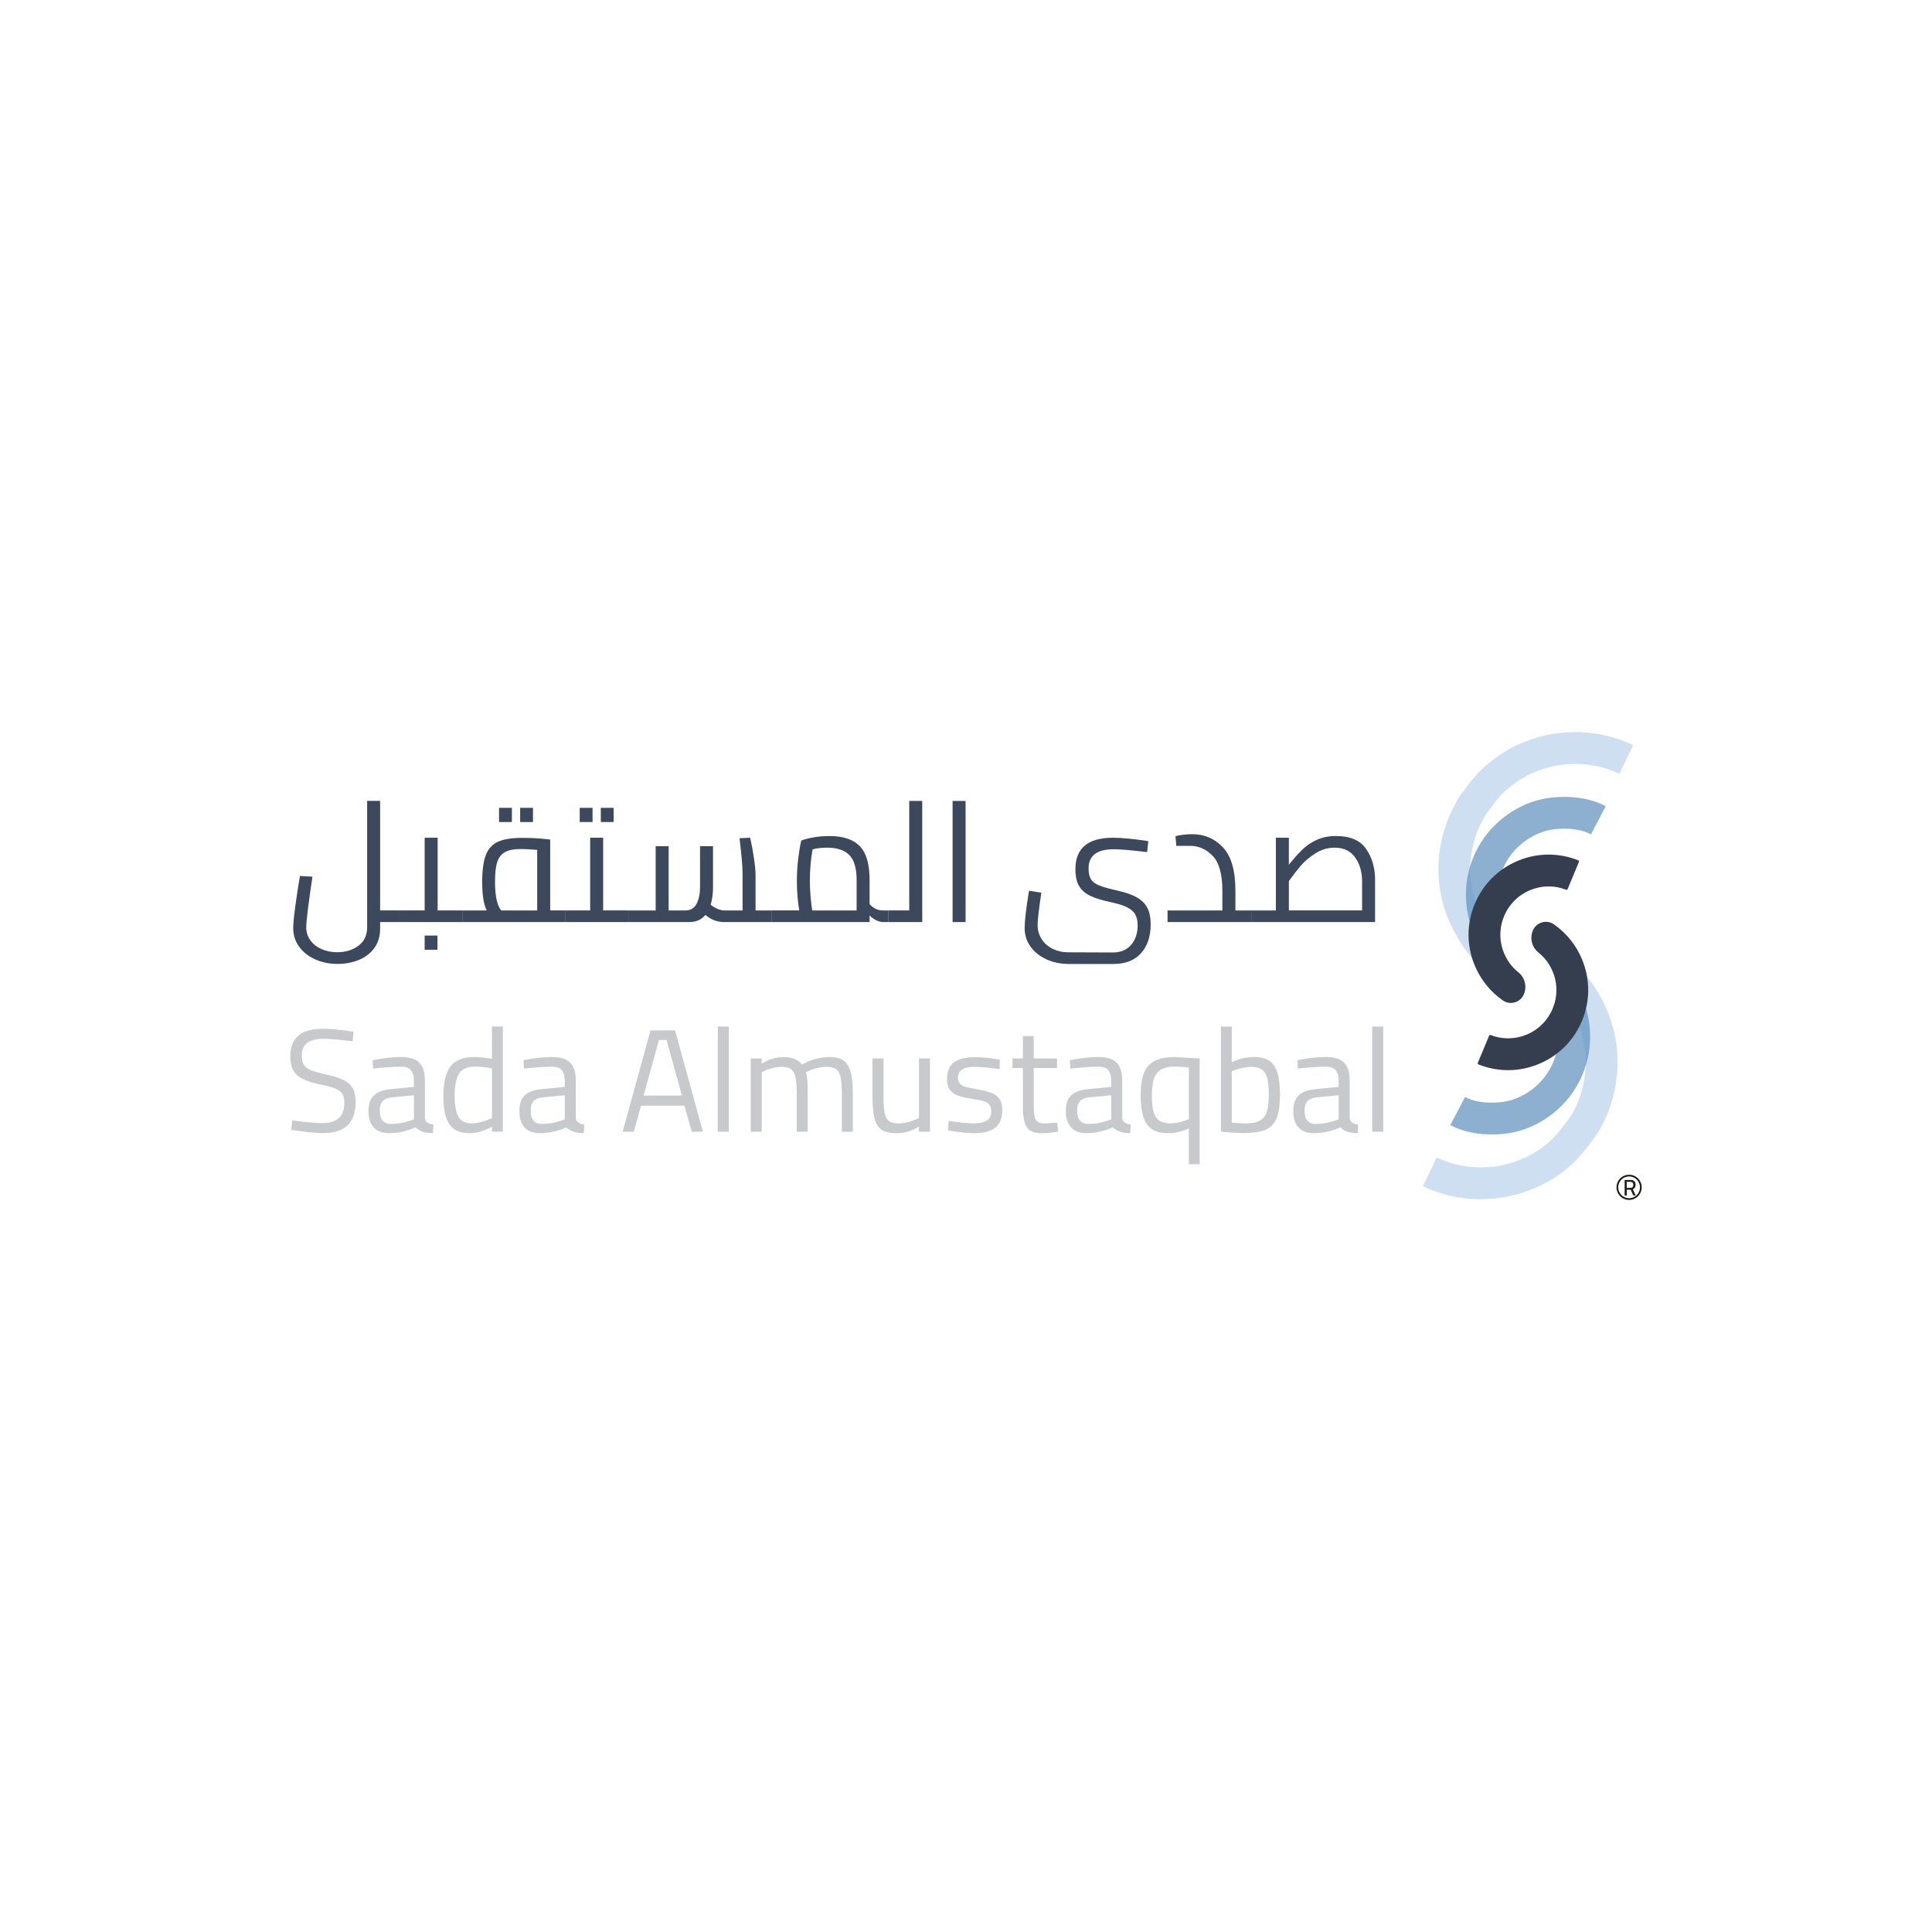 <?xml version="1.0" encoding="UTF-8"?>
<svg id="Layer_2" data-name="Layer 2" xmlns="http://www.w3.org/2000/svg" viewBox="0 0 1000 1000">
  <defs>
    <style>
      .cls-1 {
        fill: #5894cd;
      }

      .cls-1, .cls-2, .cls-3, .cls-4, .cls-5, .cls-6 {
        stroke-width: 0px;
      }

      .cls-7 {
        opacity: .3;
      }

      .cls-8 {
        opacity: .6;
      }

      .cls-2 {
        fill: #343e4e;
      }

      .cls-3 {
        fill: #417cb3;
      }

      .cls-4 {
        fill: #3c485b;
      }

      .cls-5 {
        fill: #1d1d1b;
      }

      .cls-6 {
        fill: #c7c9cd;
      }
    </style>
  </defs>
  <g class="cls-8">
    <path class="cls-3" d="M772.02,587.18c-6.78,0-12.96-1.15-18.42-3.44-1-.42-1.99-.88-2.93-1.37l7.64-14.57c.53.27,1.08.54,1.64.77,4.56,1.91,10.18,2.56,16.71,1.93,4.77-.46,9.61-2.18,13.97-4.97,4.37-2.8,8.09-6.52,10.74-10.76,2.69-4.3,4.42-9.25,5-14.3.57-5,.03-10.12-1.57-14.83l15.58-5.3c2.38,6.99,3.19,14.61,2.34,22-.86,7.48-3.41,14.8-7.39,21.16-3.94,6.3-9.41,11.8-15.82,15.9-6.55,4.19-13.9,6.78-21.26,7.49-2.13.2-4.21.3-6.23.3Z"/>
  </g>
  <g class="cls-7">
    <path class="cls-1" d="M766.38,620.72c-8.71,0-17.31-1.61-25.39-4.8-1.52-.6-3.03-1.26-4.5-1.97l7.14-14.83c1.11.54,2.25,1.03,3.4,1.48,9.17,3.62,19.68,4.57,29.59,2.69,9.32-1.77,17.91-5.89,24.84-11.92,3.83-3.33,7.08-7.54,10.07-11.55,2.62-3.51,4.7-7.64,6.36-12.63,3.34-10.02,3.82-20.41,1.38-30.04-2.27-8.98-6.9-17.43-13.38-24.45l12.09-11.17c8.34,9.02,14.3,19.94,17.25,31.58,3.21,12.69,2.62,26.27-1.72,39.28-2.23,6.68-5.1,12.33-8.79,17.27-3.37,4.52-7.4,9.72-12.46,14.12-9.12,7.94-20.39,13.36-32.57,15.67-4.42.84-8.88,1.26-13.31,1.26Z"/>
  </g>
  <g class="cls-8">
    <path class="cls-3" d="M761.42,479.32c-2.38-6.99-3.19-14.61-2.34-22,.86-7.48,3.41-14.8,7.39-21.16,3.94-6.29,9.41-11.79,15.82-15.9,6.55-4.19,13.9-6.78,21.26-7.49,9.26-.89,17.54.16,24.64,3.13,1,.42,1.98.88,2.93,1.37l-7.64,14.58c-.53-.27-1.08-.54-1.64-.77-4.56-1.91-10.18-2.56-16.71-1.93-4.77.46-9.6,2.18-13.97,4.97-4.37,2.8-8.09,6.52-10.74,10.76-2.69,4.3-4.42,9.25-5,14.3-.57,5-.03,10.12,1.57,14.83l-15.58,5.3Z"/>
  </g>
  <g class="cls-7">
    <path class="cls-1" d="M764.88,499.21c-6.41-6.64-11.65-14.8-15.58-24.25l-.06-.16c-4.04-10.28-5.53-21.54-4.3-32.55,1.22-10.97,5.14-21.77,11.33-31.24l.47-.71.99-.99c9.14-13.75,23.11-23.67,39.44-28,16.25-4.31,33.35-2.75,48.16,4.39l-7.15,14.83c-23.61-11.38-53.09-3.27-67.12,18.47l-.47.74-.98.98c-9.38,14.79-11.23,32.23-5.07,48,3.14,7.52,7.25,13.94,12.21,19.08l-11.85,11.43Z"/>
  </g>
  <path class="cls-2" d="M788.76,514.62c-1.78,4.27-7.05,5.85-10.86,3.21-6.48-4.49-11.55-10.76-14.63-18.23-4.22-10.23-4.2-21.49.05-31.72,4.25-10.22,12.23-18.17,22.46-22.39,10.06-4.15,21.11-4.2,31.19-.16.29.12.43.45.31.74l-5.9,14.16c-.12.28-.44.41-.72.3-6.02-2.35-12.61-2.3-18.61.18-6.17,2.54-10.98,7.34-13.54,13.5-2.56,6.16-2.58,12.95-.03,19.12,1.64,3.96,4.2,7.37,7.46,9.97,3.37,2.7,4.48,7.34,2.82,11.32h0Z"/>
  <path class="cls-2" d="M793.41,481.63c1.78-4.27,7.05-5.85,10.86-3.21,6.48,4.49,11.55,10.76,14.63,18.23,4.22,10.23,4.2,21.49-.05,31.72-4.25,10.22-12.23,18.17-22.46,22.39-10.06,4.15-21.11,4.2-31.19.16-.29-.12-.43-.45-.31-.74l5.9-14.16c.12-.28.44-.41.72-.3,6.02,2.35,12.61,2.3,18.61-.18,6.17-2.54,10.98-7.34,13.54-13.5,2.56-6.16,2.58-12.95.03-19.12-1.64-3.96-4.2-7.37-7.46-9.97-3.37-2.7-4.48-7.34-2.82-11.32h0Z"/>
  <g>
    <path class="cls-4" d="M206.79,477.26h-10.04v3.49c0,3.9-1.01,7.22-3.01,9.96-2.01,2.73-4.69,4.79-8.04,6.16-3.35,1.37-7,2.05-10.96,2.05-4.25,0-8.12-.78-11.61-2.36-3.49-1.57-6.26-3.75-8.3-6.55s-3.06-6-3.06-9.61c0-2.21.35-5.94,1.05-11.18.7-5.24,1.51-10.51,2.45-15.81l6.46.35c-.87,5.7-1.63,11.08-2.27,16.11-.64,5.04-.96,8.4-.96,10.09,0,2.5.71,4.74,2.14,6.72,1.43,1.98,3.36,3.51,5.81,4.58,2.45,1.08,5.15,1.61,8.12,1.61,4.31,0,7.96-1.12,10.96-3.36,3-2.24,4.5-5.43,4.5-9.56v-65.41h6.72v56.68h10.04v6.02h0Z"/>
    <path class="cls-4" d="M239.54,471.24v6.02h-32.75v-6.02h13.01v-37.64h6.72v37.64h13.01ZM219.8,484.25h6.64v7.34h-6.64v-7.34Z"/>
    <path class="cls-4" d="M292.46,471.24v6.02h-52.92v-6.02h12.4c-1.57-3.09-2.36-8.01-2.36-14.76,0-6,.62-10.62,1.88-13.89,1.25-3.26,3.35-5.56,6.29-6.9,2.94-1.34,7.12-2.01,12.53-2.01,4.42,0,8.44.2,12.05.61l2.45.26v36.68h7.68ZM259.45,471.24h18.6v-31.35c-3.96-.29-6.76-.44-8.39-.44-3.67,0-6.46.55-8.38,1.66-1.92,1.11-3.24,2.85-3.97,5.24-.73,2.39-1.09,5.7-1.09,9.96,0,7.4,1.07,12.38,3.23,14.94ZM258.31,418.14h6.64v7.34h-6.64v-7.34ZM269.23,418.14h6.64v7.34h-6.64v-7.34Z"/>
    <path class="cls-4" d="M325.21,471.24v6.02h-32.75v-6.02h13.01v-37.64h6.72v37.64h13.01ZM300.06,418.14h6.64v7.34h-6.64v-7.34ZM310.98,418.14h6.64v7.34h-6.64v-7.34Z"/>
    <path class="cls-4" d="M399.27,471.24v6.02h-24.45c-3.55,0-6.78-1.22-9.69-3.67-2.1,2.45-4.86,3.67-8.3,3.67h-31.61v-6.02h14.15v-33.28h6.72v33.28h8.65c2.68,0,4.61-1.15,5.81-3.45,1.19-2.3,1.79-5.19,1.79-8.69v-21.13h6.72v21.05c0,3.55-.41,6.64-1.22,9.26.87.76,1.98,1.44,3.32,2.05,1.34.61,2.68.92,4.02.92h9.17v-18.95c0-2.21-.16-4.99-.48-8.34-.32-3.35-.69-6.71-1.09-10.09l5.5-.26c.76,3.32,1.41,6.84,1.96,10.57.55,3.73.83,6.67.83,8.82v18.25h8.21Z"/>
    <path class="cls-4" d="M459.88,471.24v6.02h-2.79c-1.11,0-2.29-.31-3.54-.92-1.25-.61-2.4-1.44-3.45-2.49v3.4h-50.83v-6.02h14.41c-.82-5-1.22-10.1-1.22-15.28,0-3.9.23-7.76.7-11.57.47-3.81.99-6.91,1.57-9.3,1.4-.58,3.44-1.12,6.11-1.61,2.68-.49,5.5-.74,8.47-.74,7.1,0,12.34,1.75,15.72,5.24,3.38,3.49,5.07,9.32,5.07,17.47v12.49c1.86,2.21,4.19,3.32,6.99,3.32h2.8ZM419.58,464.47c.26,2.82.54,5.08.83,6.77h22.97v-15.9c0-5.94-1.25-10.19-3.75-12.75-2.5-2.56-6.32-3.84-11.44-3.84-2.85,0-5.39.29-7.6.87-.93,5.07-1.4,10.51-1.4,16.33,0,2.86.13,5.7.39,8.52Z"/>
    <path class="cls-4" d="M477.35,414.56v62.7h-17.47v-6.02h10.74v-56.68h6.73Z"/>
    <path class="cls-4" d="M493.06,414.56h6.72v62.7h-6.72v-62.7Z"/>
    <path class="cls-4" d="M541.71,496.57c-3.49-1.57-6.26-3.77-8.3-6.6s-3.06-6.04-3.06-9.65.76-9.99,2.27-19.3l6.37,1.05c-1.28,8.56-1.92,14.15-1.92,16.77s.71,5.18,2.14,7.34,3.35,3.81,5.76,4.98,5.05,1.75,7.9,1.75l23.06.09c4.13,0,7.32-1.33,9.56-3.97,2.24-2.65,3.36-6.01,3.36-10.09,0-2.27-.41-4.14-1.22-5.59s-2.19-2.68-4.1-3.67c-1.92-.99-4.63-1.86-8.12-2.62-4.77-.99-8.49-2.12-11.13-3.4-2.65-1.28-4.58-3-5.81-5.15-1.22-2.15-1.84-5.04-1.84-8.65,0-10.83,6.49-16.25,19.48-16.25,4.48,0,10.57.59,18.25,1.75l-.61,5.68c-8.39-.99-14.12-1.48-17.2-1.48-8.73,0-13.1,3.29-13.1,9.87,0,2.5.42,4.41,1.27,5.72.84,1.31,2.28,2.37,4.32,3.19s5.27,1.72,9.69,2.71c4.13.93,7.42,2.11,9.87,3.54,2.45,1.43,4.22,3.24,5.33,5.46,1.1,2.21,1.66,5.01,1.66,8.38,0,6.23-1.66,11.21-4.98,14.93-3.32,3.72-8.09,5.59-14.32,5.59h-22.97c-4.25,0-8.12-.79-11.62-2.36Z"/>
    <path class="cls-4" d="M647.64,471.24v6.02h-43.32v-6.02h28.38v-10.13c0-8.62-1.68-14.66-5.02-18.12-3.35-3.46-7.26-5.19-11.75-5.19h-7.07l-.43-4.98c.58-.23,1.76-.47,3.54-.7,1.77-.23,3.48-.35,5.11-.35,6.34,0,11.66,2.29,15.94,6.86,4.28,4.57,6.42,12.01,6.42,22.31v10.31h8.21Z"/>
    <path class="cls-4" d="M707.16,439.49c3.06,4.51,4.58,9.8,4.58,15.85v21.92h-64.1v-6.02h12.75v-37.64h6.72v13.97c2.62-3.26,4.99-5.91,7.12-7.95,2.12-2.04,4.61-3.7,7.47-4.98,2.85-1.28,6.14-1.92,9.87-1.92,7.34,0,12.53,2.26,15.59,6.77ZM680.83,441.72c-3.09,1.98-5.59,4.09-7.51,6.33-1.92,2.24-3.99,4.91-6.2,7.99v15.19h37.9v-14.93c0-5-1.21-9.18-3.63-12.53-2.42-3.35-5.93-5.02-10.52-5.02-3.61,0-6.96.99-10.04,2.97Z"/>
  </g>
  <g>
    <path class="cls-6" d="M153.45,585.18l-2.73-.38.61-4.85c6.92.91,12.15,1.37,15.69,1.37,7.48,0,11.22-3.51,11.22-10.54,0-1.92-.34-3.44-1.02-4.55s-1.84-2.02-3.49-2.73-4.03-1.37-7.16-1.97c-4.14-.86-7.37-1.84-9.67-2.96s-3.98-2.6-5.04-4.47-1.59-4.37-1.59-7.5c0-9.4,5.63-14.1,16.91-14.1,3.89,0,9.18.51,15.85,1.52l-.53,4.93c-7.28-.86-12.26-1.29-14.93-1.29-7.58,0-11.37,2.85-11.37,8.57,0,2.17.37,3.83,1.1,4.96.73,1.14,1.98,2.06,3.75,2.77,1.77.71,4.57,1.49,8.41,2.35,3.74.86,6.63,1.82,8.68,2.88,2.05,1.06,3.55,2.46,4.51,4.21.96,1.74,1.44,4.06,1.44,6.94,0,10.77-5.59,16.15-16.76,16.15-3.54,0-8.16-.43-13.87-1.29Z"/>
    <path class="cls-6" d="M193.47,583.58c-1.82-1.97-2.73-4.8-2.73-8.49s.92-6.34,2.77-8.11,4.79-2.85,8.83-3.26l11.9-1.14v-3.26c0-4.8-2.07-7.2-6.21-7.2s-9.07.33-14.93.98l-.23-4.32c5.41-1.11,10.34-1.67,14.78-1.67s7.42.98,9.36,2.92c1.95,1.95,2.92,5.04,2.92,9.29v19.41c.15,1.87,1.62,2.98,4.4,3.33l-.23,4.47c-3.99,0-7-1.01-9.02-3.03-4.5,2.02-9.05,3.03-13.64,3.03-3.49,0-6.14-.98-7.96-2.95ZM212.5,580.02l1.74-.61v-12.51l-11.22,1.06c-2.27.2-3.92.86-4.93,1.97s-1.52,2.73-1.52,4.85c0,4.65,1.92,6.97,5.76,6.97,3.39,0,6.77-.58,10.16-1.74Z"/>
    <path class="cls-6" d="M232.59,581.88c-2.07-3.11-3.11-7.89-3.11-14.37,0-7.23,1.25-12.43,3.75-15.62,2.5-3.18,6.63-4.77,12.39-4.77,2.88,0,5.89.33,9.02.98v-16.76h5.61v54.43h-5.61v-2.58c-3.89,2.23-7.81,3.34-11.75,3.34-4.8,0-8.24-1.56-10.31-4.66ZM248.74,580.82c1.72-.43,3.18-.92,4.4-1.48l1.52-.68v-25.7c-3.28-.61-6.14-.91-8.57-.91-3.99,0-6.79,1.16-8.38,3.49s-2.39,6.17-2.39,11.52c0,4.9.64,8.53,1.93,10.88s3.52,3.52,6.71,3.52c1.47,0,3.06-.22,4.78-.65Z"/>
    <path class="cls-6" d="M271.56,583.58c-1.82-1.97-2.73-4.8-2.73-8.49s.92-6.34,2.77-8.11,4.79-2.85,8.83-3.26l11.9-1.14v-3.26c0-4.8-2.07-7.2-6.21-7.2s-9.07.33-14.93.98l-.23-4.32c5.41-1.11,10.34-1.67,14.78-1.67s7.42.98,9.36,2.92c1.95,1.95,2.92,5.04,2.92,9.29v19.41c.15,1.87,1.62,2.98,4.4,3.33l-.23,4.47c-3.99,0-7-1.01-9.02-3.03-4.5,2.02-9.05,3.03-13.65,3.03-3.49,0-6.14-.98-7.96-2.95ZM290.59,580.02l1.74-.61v-12.51l-11.22,1.06c-2.27.2-3.92.86-4.93,1.97s-1.52,2.73-1.52,4.85c0,4.65,1.92,6.97,5.76,6.97,3.39,0,6.77-.58,10.16-1.74Z"/>
    <path class="cls-6" d="M354.27,572.29h-22.44l-3.79,13.49h-5.76l14.41-52.46h12.73l14.4,52.46h-5.76l-3.79-13.49ZM333.11,567.06h19.86l-7.96-28.73h-3.94l-7.96,28.73Z"/>
    <path class="cls-6" d="M371.55,531.35h5.69v54.43h-5.69v-54.43Z"/>
    <path class="cls-6" d="M388.6,547.88h5.61v2.66c3.79-2.27,7.58-3.41,11.37-3.41,2.07,0,3.94.31,5.61.95,1.67.63,2.98,1.6,3.94,2.92,1.87-1.11,4.07-2.03,6.6-2.77s5.1-1.1,7.73-1.1c3.08,0,5.48.62,7.2,1.86,1.72,1.24,2.94,3.2,3.67,5.87.73,2.68,1.1,6.32,1.1,10.92v20.01h-5.69v-19.86c0-3.59-.2-6.34-.61-8.26-.4-1.92-1.15-3.31-2.23-4.17-1.09-.86-2.69-1.29-4.81-1.29-1.72,0-3.46.22-5.23.64-1.77.43-3.21.92-4.32,1.48l-1.44.68c.66,1.62.98,5.31.98,11.07v19.71h-5.69v-19.55c0-3.74-.2-6.58-.61-8.53-.4-1.95-1.14-3.35-2.2-4.21s-2.66-1.29-4.77-1.29c-1.67,0-3.36.22-5.08.64-1.72.43-3.11.92-4.17,1.48l-1.29.68v30.78h-5.69v-37.9h0Z"/>
    <path class="cls-6" d="M456.34,584.76c-1.74-1.19-2.97-3.12-3.67-5.8-.71-2.68-1.06-6.44-1.06-11.29v-19.79h5.69v19.71c0,3.79.2,6.64.61,8.57.4,1.92,1.14,3.28,2.2,4.1,1.06.81,2.7,1.21,4.93,1.21,3.44,0,6.97-.94,10.61-2.81v-30.78h5.69v37.9h-5.69v-2.66c-2.07,1.21-3.99,2.08-5.76,2.62-1.77.53-3.79.8-6.06.8-3.24,0-5.73-.6-7.47-1.79Z"/>
    <path class="cls-6" d="M492.99,585.48l-2.27-.38.3-4.93c5.91.86,10.26,1.29,13.04,1.29,3.03,0,5.29-.49,6.79-1.48,1.49-.98,2.23-2.57,2.23-4.74,0-1.56-.37-2.75-1.1-3.56-.73-.81-1.67-1.39-2.81-1.74-1.14-.35-2.74-.68-4.81-.98l-1.9-.3c-3.03-.51-5.41-1.11-7.13-1.82-1.72-.71-3.01-1.71-3.87-3-.86-1.29-1.29-3.07-1.29-5.35,0-4.1,1.24-7,3.71-8.72,2.47-1.72,5.99-2.58,10.54-2.58,3.59,0,7.25.33,10.99.98l2.12.38-.15,4.85c-5.46-.81-9.73-1.21-12.81-1.21s-5.12.46-6.56,1.37-2.16,2.33-2.16,4.25c0,1.37.35,2.42,1.06,3.15.71.73,1.63,1.26,2.77,1.59,1.14.33,2.74.67,4.81,1.02l1.9.38c3.13.56,5.56,1.2,7.28,1.93s3,1.78,3.83,3.15c.83,1.37,1.25,3.26,1.25,5.69,0,4.1-1.2,7.09-3.6,8.98-2.4,1.9-6.08,2.84-11.03,2.84-3.03-.02-6.75-.37-11.14-1.08Z"/>
    <path class="cls-6" d="M533.51,585.37c-1.44-.83-2.48-2.25-3.11-4.25-.63-1.99-.95-4.79-.95-8.38v-19.94h-5.38v-4.93h5.38v-11.6h5.61v11.6h12.05v4.93h-12.05v18.12c0,2.83.1,4.94.3,6.33.2,1.39.7,2.45,1.48,3.18.78.73,2.01,1.1,3.67,1.1l6.75-.46.38,4.7c-3.59.55-6.29.83-8.11.83-2.57,0-4.58-.41-6.02-1.25Z"/>
    <path class="cls-6" d="M554.4,583.58c-1.82-1.97-2.73-4.8-2.73-8.49s.92-6.34,2.77-8.11c1.84-1.77,4.79-2.85,8.83-3.26l11.9-1.14v-3.26c0-4.8-2.07-7.2-6.21-7.2s-9.07.33-14.93.98l-.23-4.32c5.41-1.11,10.34-1.67,14.78-1.67s7.42.98,9.36,2.92c1.95,1.95,2.92,5.04,2.92,9.29v19.41c.15,1.87,1.62,2.98,4.4,3.33l-.23,4.47c-3.99,0-7-1.01-9.02-3.03-4.5,2.02-9.05,3.03-13.65,3.03-3.49,0-6.14-.98-7.96-2.95ZM573.43,580.02l1.74-.61v-12.51l-11.22,1.06c-2.27.2-3.92.86-4.93,1.97-1.01,1.11-1.52,2.73-1.52,4.85,0,4.65,1.92,6.97,5.76,6.97,3.39,0,6.77-.58,10.16-1.74Z"/>
    <path class="cls-6" d="M615.35,584.04c-3.54,1.67-7.18,2.5-10.92,2.5-4.96,0-8.53-1.5-10.73-4.51-2.2-3.01-3.3-7.97-3.3-14.9,0-4.9.57-8.81,1.71-11.71,1.13-2.91,2.99-5.02,5.57-6.33,2.58-1.31,6.11-1.97,10.61-1.97l12.66.76v54.73h-5.61v-18.57h0ZM613.98,579.79l1.37-.53v-26.76c-3.09-.3-5.46-.46-7.13-.46-3.13,0-5.57.53-7.31,1.59s-2.97,2.68-3.67,4.85c-.71,2.17-1.06,5.08-1.06,8.72,0,5.16.7,8.82,2.12,10.99,1.41,2.17,3.84,3.26,7.28,3.26,2.77,0,5.58-.55,8.41-1.67Z"/>
    <path class="cls-6" d="M634.07,585.94l-2.12-.23v-54.36h5.61v18.42c3.94-1.77,7.78-2.66,11.52-2.66,3.34,0,5.96.64,7.89,1.93,1.92,1.29,3.32,3.35,4.21,6.18s1.33,6.62,1.33,11.37c0,5.21-.56,9.22-1.67,12.05-1.11,2.83-2.97,4.84-5.57,6.03s-6.28,1.78-11.03,1.78c-3.34,0-6.73-.18-10.16-.53ZM652.19,579.98c1.72-.98,2.91-2.54,3.56-4.66.66-2.12.98-5.08.98-8.87,0-3.59-.28-6.41-.83-8.45-.56-2.05-1.48-3.52-2.77-4.43-1.29-.91-3.07-1.37-5.35-1.37-2.78,0-6.19.73-10.23,2.2v26.68c3.64.25,6.06.38,7.28.38,3.18,0,5.63-.49,7.35-1.48Z"/>
    <path class="cls-6" d="M672.13,583.58c-1.82-1.97-2.73-4.8-2.73-8.49s.92-6.34,2.77-8.11c1.84-1.77,4.79-2.85,8.83-3.26l11.9-1.14v-3.26c0-4.8-2.07-7.2-6.21-7.2s-9.07.33-14.93.98l-.23-4.32c5.41-1.11,10.34-1.67,14.78-1.67s7.42.98,9.36,2.92c1.95,1.95,2.92,5.04,2.92,9.29v19.41c.15,1.87,1.62,2.98,4.4,3.33l-.23,4.47c-3.99,0-7-1.01-9.02-3.03-4.5,2.02-9.05,3.03-13.64,3.03-3.49,0-6.14-.98-7.96-2.95ZM691.15,580.02l1.74-.61v-12.51l-11.22,1.06c-2.27.2-3.92.86-4.93,1.97-1.01,1.11-1.52,2.73-1.52,4.85,0,4.65,1.92,6.97,5.76,6.97,3.39,0,6.77-.58,10.16-1.74Z"/>
    <path class="cls-6" d="M710.26,531.35h5.69v54.43h-5.69v-54.43Z"/>
  </g>
  <path class="cls-5" d="M843.22,621.08c-3.59,0-6.52-2.92-6.52-6.52s2.92-6.52,6.52-6.52,6.52,2.92,6.52,6.52c0,3.59-2.93,6.52-6.52,6.52ZM843.22,608.92c-3.11,0-5.64,2.53-5.64,5.64s2.53,5.64,5.64,5.64,5.64-2.53,5.64-5.64-2.53-5.64-5.64-5.64Z"/>
  <path class="cls-5" d="M840.9,610.74h3.01c.89,0,1.55.2,1.99.62s.66,1.04.66,1.87c0,1.18-.46,1.96-1.39,2.33l1.42,3.2h-1.22l-1.29-2.96h-2.05v2.96h-1.12v-8.02h0ZM843.91,614.83c.49,0,.86-.13,1.11-.4.25-.27.38-.66.38-1.17s-.13-.89-.38-1.15c-.25-.27-.63-.39-1.13-.39h-1.89v3.12h1.9Z"/>
</svg>